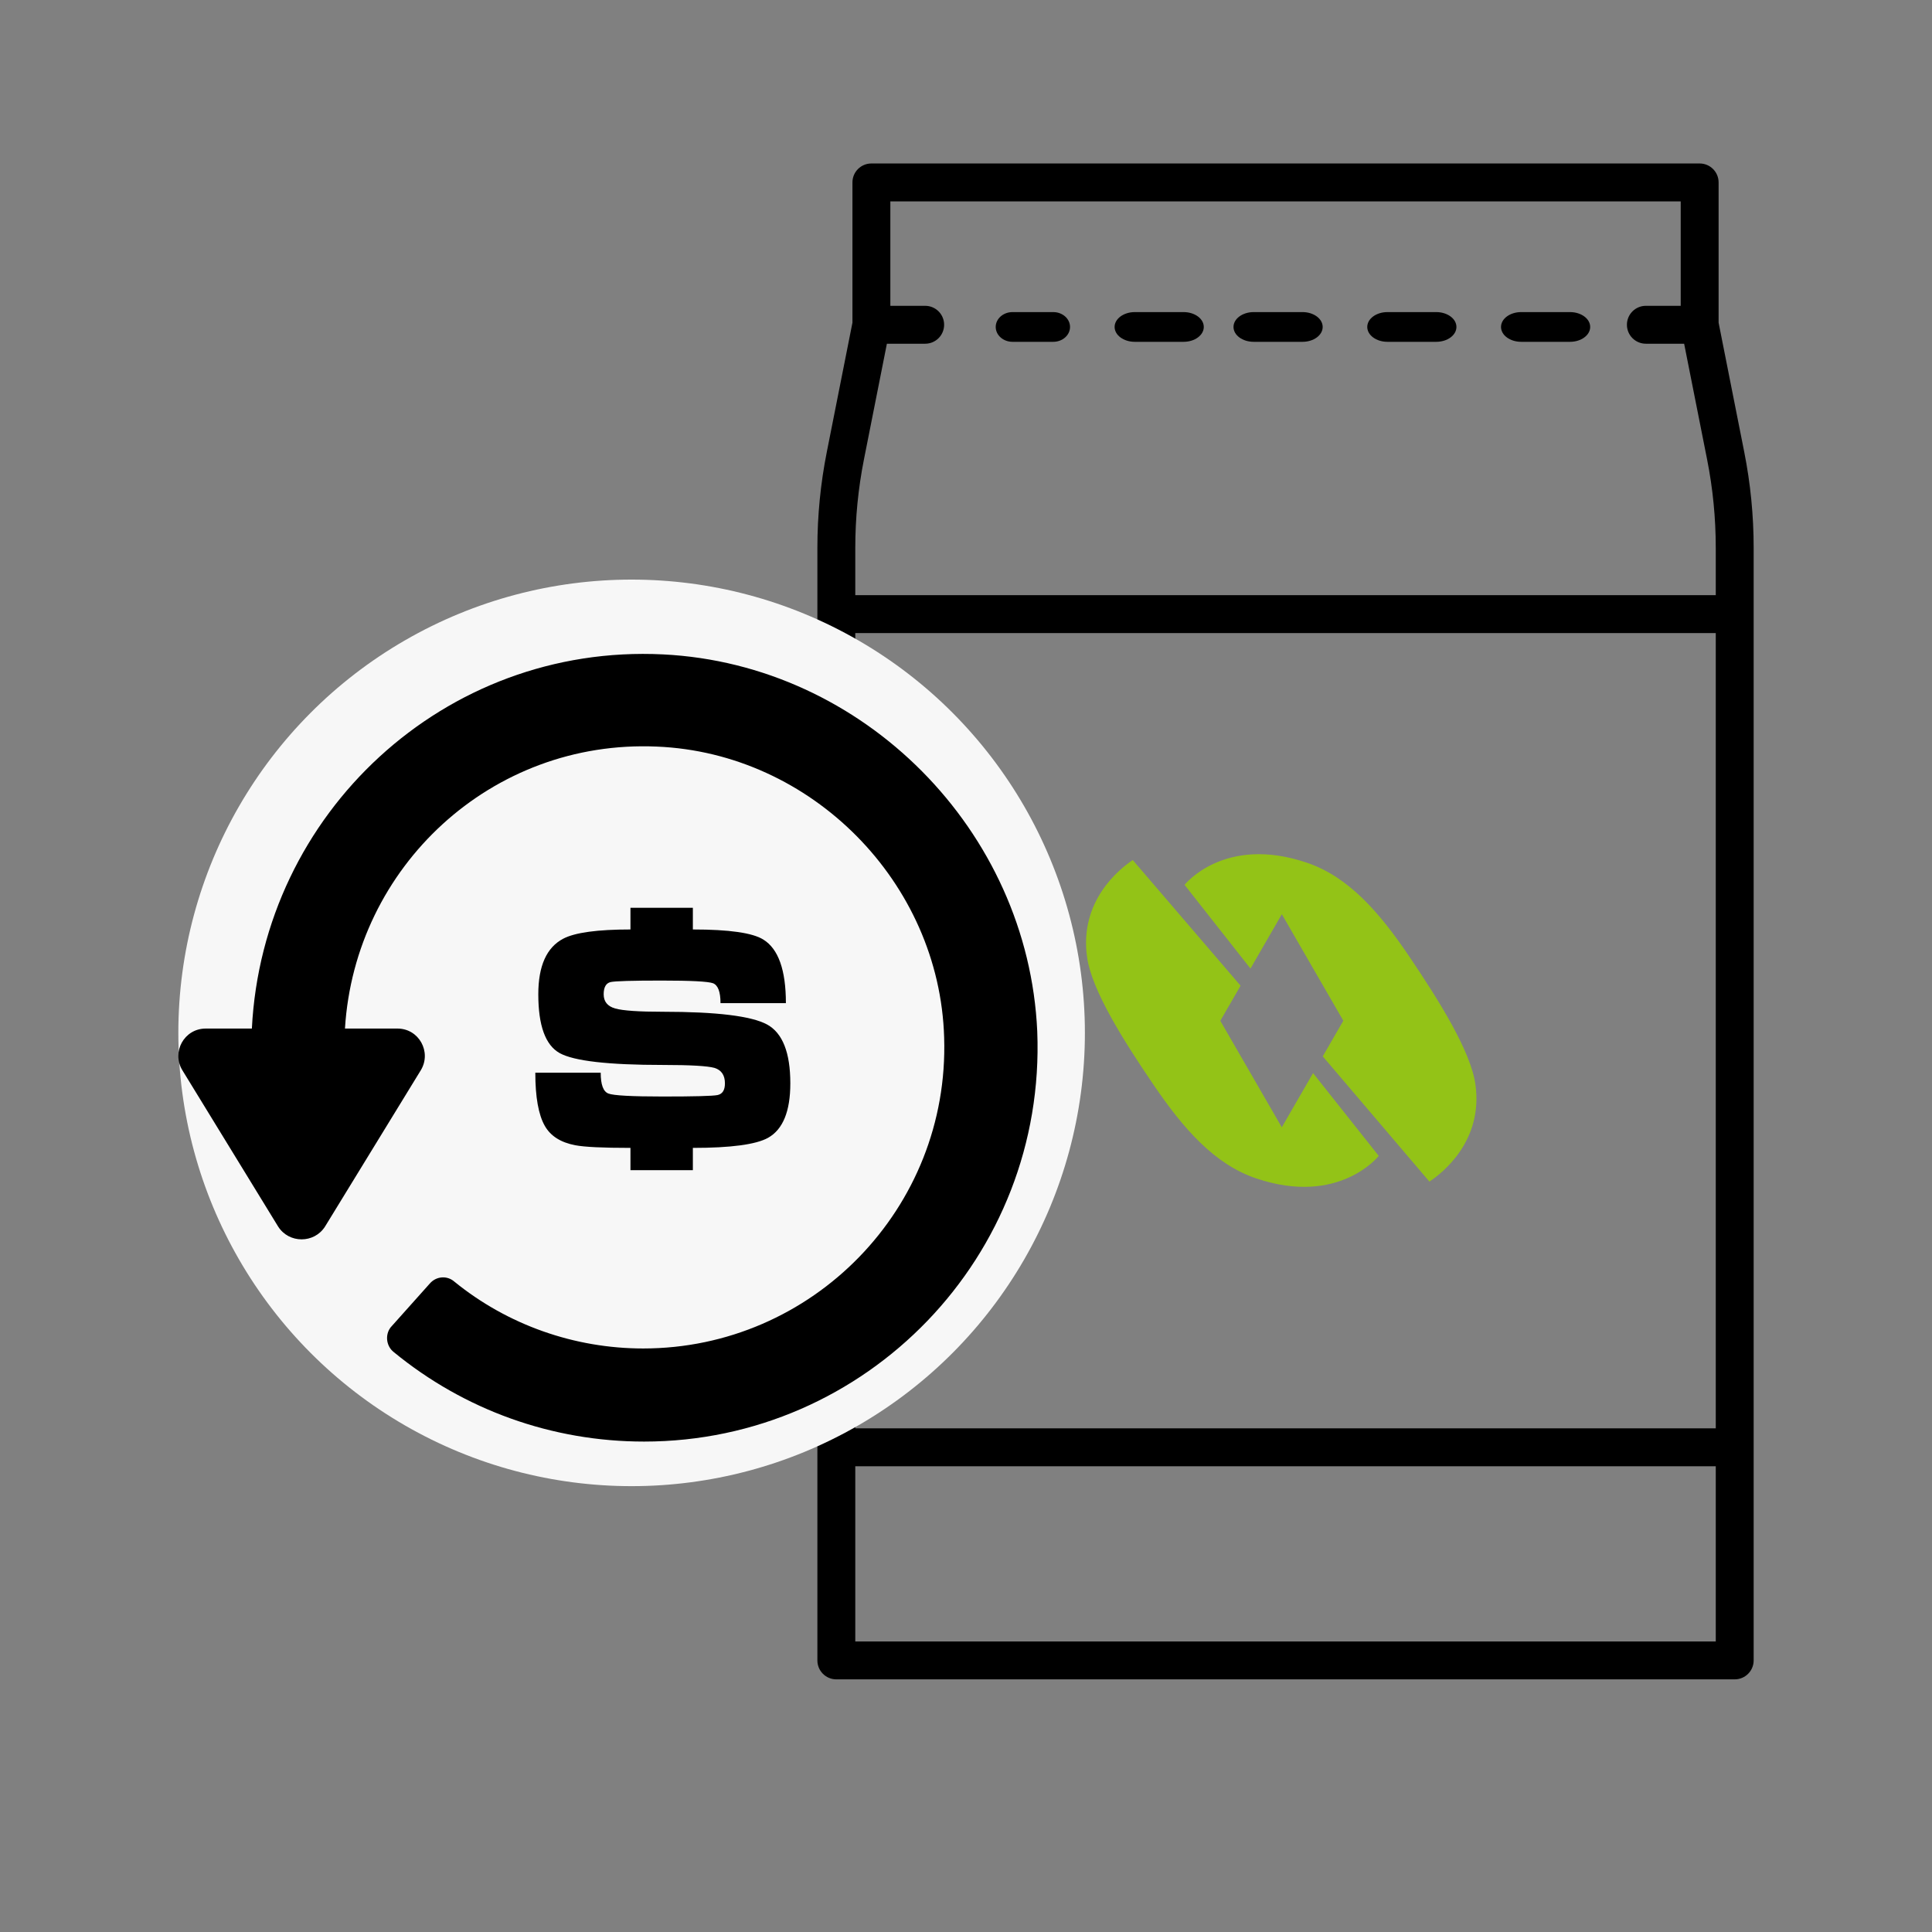 <svg xmlns="http://www.w3.org/2000/svg" width="130" height="130" viewBox="0 0 130 130" fill="none"><rect x="0" y="0" width="130" height="130" fill="#808080" stroke="none"/><path d="M68.13 23H70.87C71.495 23 72 22.553 72 22C72 21.447 71.495 21 70.87 21H68.13C67.505 21 67 21.447 67 22C67 22.553 67.505 23 68.13 23Z" fill="black"></path><path d="M76.357 23H79.643C80.393 23 81 22.553 81 22C81 21.447 80.393 21 79.643 21H76.357C75.607 21 75 21.447 75 22C75 22.553 75.607 23 76.357 23Z" fill="black"></path><path d="M84.356 23H87.644C88.393 23 89 22.553 89 22C89 21.447 88.393 21 87.644 21H84.356C83.607 21 83 21.447 83 22C83 22.553 83.607 23 84.356 23Z" fill="black"></path><path d="M93.357 23H96.643C97.393 23 98 22.553 98 22C98 21.447 97.393 21 96.643 21H93.357C92.607 21 92 21.447 92 22C92 22.553 92.607 23 93.357 23Z" fill="black"></path><path d="M102.356 23H105.644C106.393 23 107 22.553 107 22C107 21.447 106.393 21 105.644 21H102.356C101.607 21 101 21.447 101 22C101 22.553 101.607 23 102.356 23Z" fill="black"></path><path d="M118 36.86C118 34.697 117.787 32.527 117.365 30.408L115.641 21.712V12.275C115.641 11.57 115.07 11 114.366 11H58.634C57.929 11 57.359 11.57 57.359 12.275V21.712L55.635 30.407C55.213 32.527 55 34.697 55 36.86V111.725C55 112.43 55.57 113 56.275 113H116.725C117.43 113 118 112.43 118 111.725V36.86ZM57.55 42.598H115.45V96.111H57.55V42.598ZM58.135 30.904L59.677 23.128H62.253C62.958 23.128 63.528 22.557 63.528 21.853C63.528 21.148 62.958 20.578 62.253 20.578H59.909V13.55H113.091V20.578H110.747C110.042 20.578 109.472 21.148 109.472 21.853C109.472 22.557 110.042 23.128 110.747 23.128H113.322L114.865 30.905C115.254 32.861 115.45 34.864 115.45 36.86V40.048H57.55V36.86C57.55 34.864 57.746 32.861 58.135 30.904ZM57.55 110.45V98.661H115.45V110.45H57.55Z" fill="black"></path><path fill-rule="evenodd" clip-rule="evenodd" d="M86.252 61.516L84.141 65.173L79.706 59.54C79.706 59.54 82.379 56.156 87.952 58.055C90.753 59.009 92.83 61.4 94.841 64.381C96.831 67.331 98.968 70.734 99.279 72.977C99.808 76.779 97.058 78.928 96.182 79.508L89.005 71.079L90.388 68.685H90.391L86.252 61.516ZM82.114 68.684L83.475 66.326L76.221 57.871C75.348 58.455 72.606 60.614 73.148 64.414C73.468 66.656 75.618 70.051 77.619 72.993C79.641 75.967 81.728 78.35 84.532 79.294C90.111 81.172 92.772 77.778 92.772 77.778L88.353 72.208L86.249 75.853L82.11 68.684H82.114Z" fill="#93C317"></path><circle cx="42.5" cy="69.5" r="30.5" fill="#F7F7F7"></circle><path d="M44.618 44.033C29.901 43.303 17.678 54.736 16.948 69.209H13.847C12.388 69.209 11.536 70.79 12.266 72.006L18.712 82.527C19.442 83.682 21.145 83.682 21.874 82.527L28.32 72.006C29.05 70.79 28.199 69.209 26.739 69.209H23.212C23.881 58.324 33.064 49.749 44.192 50.236C54.591 50.662 63.226 59.358 63.53 69.817C63.895 81.311 54.652 90.736 43.28 90.736C38.658 90.736 34.158 89.155 30.57 86.236C30.084 85.811 29.354 85.871 28.928 86.358L26.374 89.216C25.888 89.703 25.949 90.554 26.496 90.98C31.239 94.872 37.138 97 43.341 97C58.3 97 70.402 84.534 69.794 69.391C69.186 55.891 58.118 44.702 44.618 44.033Z" fill="black"></path><path d="M46.621 77.239V78.738H42.422V77.239C40.553 77.239 39.313 77.179 38.701 77.059C37.728 76.873 37.047 76.44 36.66 75.76C36.234 75.014 36.02 73.821 36.02 72.181H40.42C40.42 72.981 40.592 73.449 40.938 73.582C41.286 73.716 42.507 73.782 44.6 73.782C46.719 73.782 47.944 73.75 48.276 73.685C48.612 73.616 48.779 73.354 48.779 72.898C48.779 72.352 48.547 72.005 48.081 71.858C47.612 71.725 46.452 71.658 44.6 71.658C40.934 71.658 38.621 71.393 37.661 70.862C36.701 70.329 36.221 69.008 36.221 66.902C36.221 64.995 36.781 63.748 37.9 63.162C38.688 62.749 40.195 62.542 42.422 62.542V61.082H46.621V62.542C49.059 62.542 50.64 62.768 51.362 63.221C52.375 63.846 52.881 65.272 52.881 67.498H48.481C48.481 66.74 48.314 66.294 47.978 66.16C47.647 66.04 46.494 65.98 44.522 65.98C42.533 65.98 41.385 66.014 41.079 66.082C40.773 66.16 40.62 66.434 40.62 66.902C40.62 67.394 40.879 67.713 41.397 67.859C41.917 68.006 42.985 68.079 44.6 68.079C48.226 68.079 50.566 68.366 51.621 68.939C52.66 69.511 53.179 70.831 53.179 72.898C53.179 74.78 52.679 76.001 51.68 76.561C50.866 77.013 49.18 77.239 46.621 77.239Z" fill="black"></path></svg>